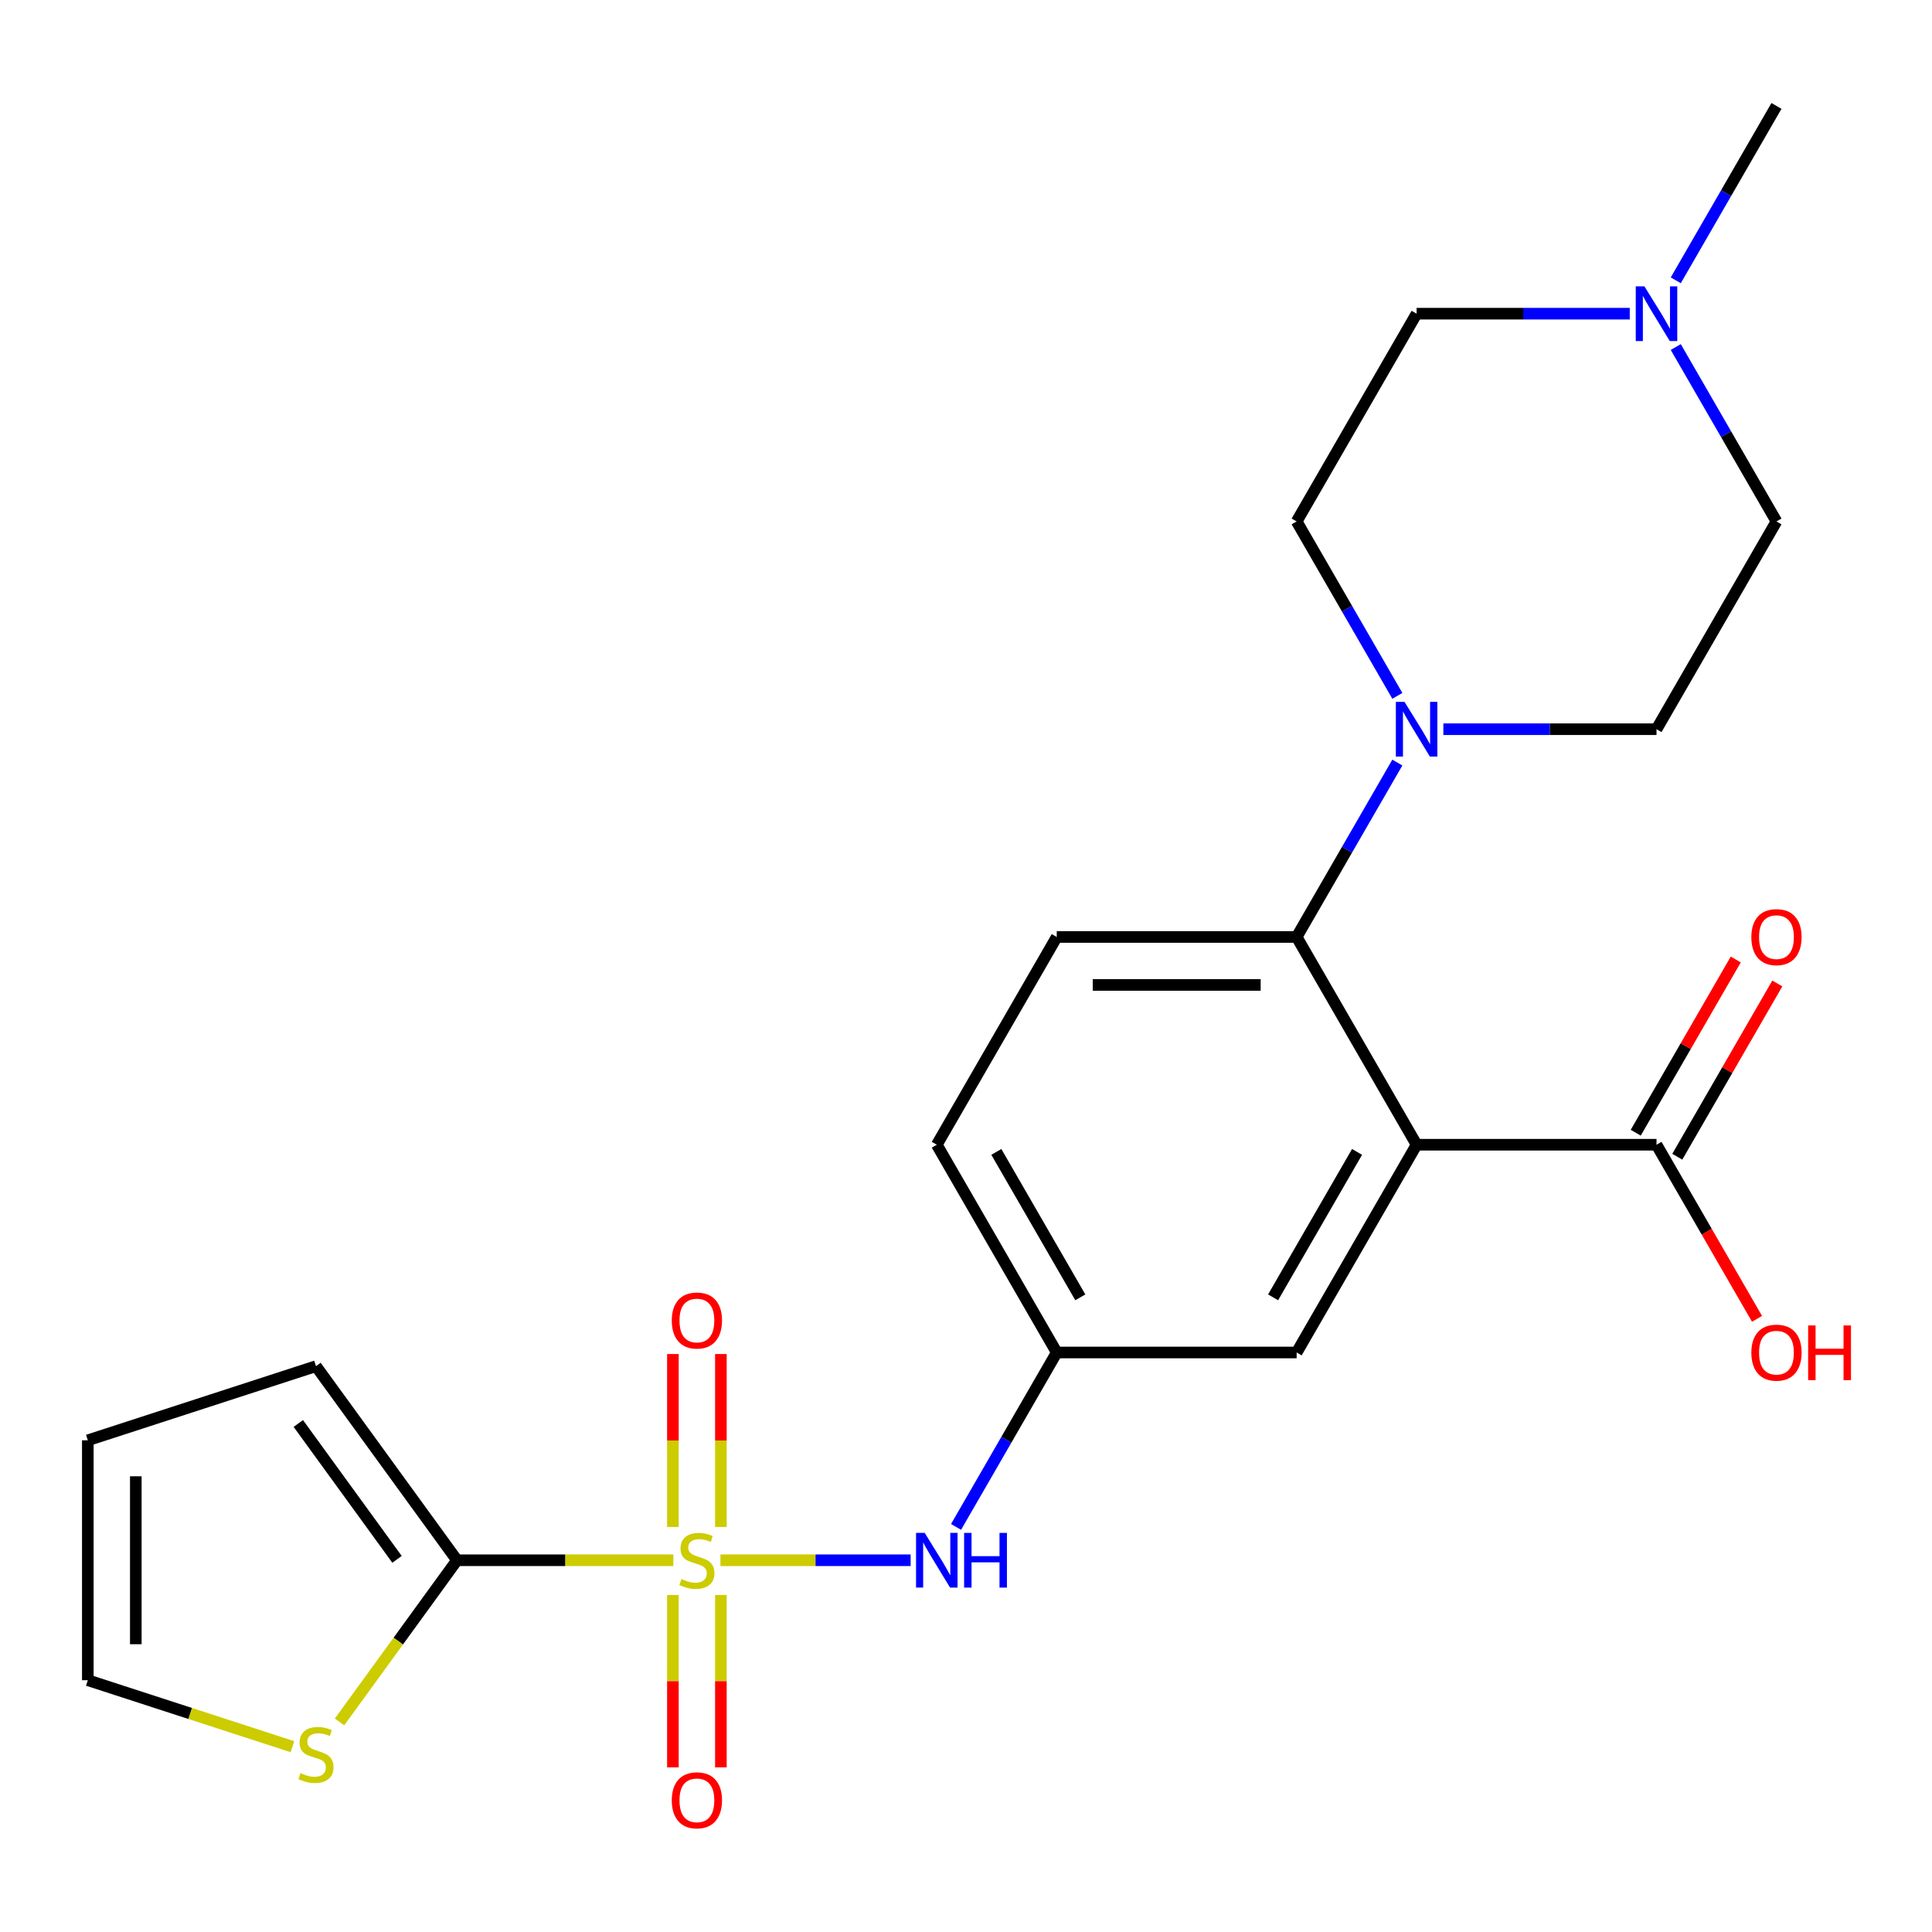 <?xml version='1.0' encoding='iso-8859-1'?>
<svg version='1.1' baseProfile='full'
              xmlns='http://www.w3.org/2000/svg'
                      xmlns:rdkit='http://www.rdkit.org/xml'
                      xmlns:xlink='http://www.w3.org/1999/xlink'
                  xml:space='preserve'
width='1000px' height='1000px' viewBox='0 0 1000 1000'>
<!-- END OF HEADER -->
<rect style='opacity:1.0;fill:#FFFFFF;stroke:none' width='1000' height='1000' x='0' y='0'> </rect>
<path class='bond-1' d='M 348.527,807.586 L 292.533,807.586' style='fill:none;fill-rule:evenodd;stroke:#CCCC00;stroke-width:6px;stroke-linecap:butt;stroke-linejoin:miter;stroke-opacity:1' />
<path class='bond-1' d='M 292.533,807.586 L 236.538,807.586' style='fill:none;fill-rule:evenodd;stroke:#000000;stroke-width:6px;stroke-linecap:butt;stroke-linejoin:miter;stroke-opacity:1' />
<path class='bond-4' d='M 372.896,807.586 L 422.121,807.586' style='fill:none;fill-rule:evenodd;stroke:#CCCC00;stroke-width:6px;stroke-linecap:butt;stroke-linejoin:miter;stroke-opacity:1' />
<path class='bond-4' d='M 422.121,807.586 L 471.345,807.586' style='fill:none;fill-rule:evenodd;stroke:#0000FF;stroke-width:6px;stroke-linecap:butt;stroke-linejoin:miter;stroke-opacity:1' />
<path class='bond-7' d='M 373.129,790.361 L 373.129,745.604' style='fill:none;fill-rule:evenodd;stroke:#CCCC00;stroke-width:6px;stroke-linecap:butt;stroke-linejoin:miter;stroke-opacity:1' />
<path class='bond-7' d='M 373.129,745.604 L 373.129,700.846' style='fill:none;fill-rule:evenodd;stroke:#FF0000;stroke-width:6px;stroke-linecap:butt;stroke-linejoin:miter;stroke-opacity:1' />
<path class='bond-7' d='M 348.294,790.361 L 348.294,745.604' style='fill:none;fill-rule:evenodd;stroke:#CCCC00;stroke-width:6px;stroke-linecap:butt;stroke-linejoin:miter;stroke-opacity:1' />
<path class='bond-7' d='M 348.294,745.604 L 348.294,700.846' style='fill:none;fill-rule:evenodd;stroke:#FF0000;stroke-width:6px;stroke-linecap:butt;stroke-linejoin:miter;stroke-opacity:1' />
<path class='bond-8' d='M 348.294,825.57 L 348.294,870.177' style='fill:none;fill-rule:evenodd;stroke:#CCCC00;stroke-width:6px;stroke-linecap:butt;stroke-linejoin:miter;stroke-opacity:1' />
<path class='bond-8' d='M 348.294,870.177 L 348.294,914.784' style='fill:none;fill-rule:evenodd;stroke:#FF0000;stroke-width:6px;stroke-linecap:butt;stroke-linejoin:miter;stroke-opacity:1' />
<path class='bond-8' d='M 373.129,825.57 L 373.129,870.177' style='fill:none;fill-rule:evenodd;stroke:#CCCC00;stroke-width:6px;stroke-linecap:butt;stroke-linejoin:miter;stroke-opacity:1' />
<path class='bond-8' d='M 373.129,870.177 L 373.129,914.784' style='fill:none;fill-rule:evenodd;stroke:#FF0000;stroke-width:6px;stroke-linecap:butt;stroke-linejoin:miter;stroke-opacity:1' />
<path class='bond-0' d='M 733.232,592.511 L 671.146,700.048' style='fill:none;fill-rule:evenodd;stroke:#000000;stroke-width:6px;stroke-linecap:butt;stroke-linejoin:miter;stroke-opacity:1' />
<path class='bond-0' d='M 702.412,596.224 L 658.951,671.5' style='fill:none;fill-rule:evenodd;stroke:#000000;stroke-width:6px;stroke-linecap:butt;stroke-linejoin:miter;stroke-opacity:1' />
<path class='bond-5' d='M 733.232,592.511 L 857.406,592.511' style='fill:none;fill-rule:evenodd;stroke:#000000;stroke-width:6px;stroke-linecap:butt;stroke-linejoin:miter;stroke-opacity:1' />
<path class='bond-25' d='M 733.232,592.511 L 671.146,484.973' style='fill:none;fill-rule:evenodd;stroke:#000000;stroke-width:6px;stroke-linecap:butt;stroke-linejoin:miter;stroke-opacity:1' />
<path class='bond-6' d='M 236.538,807.586 L 206.136,849.43' style='fill:none;fill-rule:evenodd;stroke:#000000;stroke-width:6px;stroke-linecap:butt;stroke-linejoin:miter;stroke-opacity:1' />
<path class='bond-6' d='M 206.136,849.43 L 175.735,891.274' style='fill:none;fill-rule:evenodd;stroke:#CCCC00;stroke-width:6px;stroke-linecap:butt;stroke-linejoin:miter;stroke-opacity:1' />
<path class='bond-13' d='M 236.538,807.586 L 163.551,707.127' style='fill:none;fill-rule:evenodd;stroke:#000000;stroke-width:6px;stroke-linecap:butt;stroke-linejoin:miter;stroke-opacity:1' />
<path class='bond-13' d='M 205.498,807.114 L 154.407,736.793' style='fill:none;fill-rule:evenodd;stroke:#000000;stroke-width:6px;stroke-linecap:butt;stroke-linejoin:miter;stroke-opacity:1' />
<path class='bond-2' d='M 671.146,484.973 L 546.972,484.973' style='fill:none;fill-rule:evenodd;stroke:#000000;stroke-width:6px;stroke-linecap:butt;stroke-linejoin:miter;stroke-opacity:1' />
<path class='bond-2' d='M 652.519,509.808 L 565.598,509.808' style='fill:none;fill-rule:evenodd;stroke:#000000;stroke-width:6px;stroke-linecap:butt;stroke-linejoin:miter;stroke-opacity:1' />
<path class='bond-3' d='M 671.146,484.973 L 697.205,439.837' style='fill:none;fill-rule:evenodd;stroke:#000000;stroke-width:6px;stroke-linecap:butt;stroke-linejoin:miter;stroke-opacity:1' />
<path class='bond-3' d='M 697.205,439.837 L 723.265,394.7' style='fill:none;fill-rule:evenodd;stroke:#0000FF;stroke-width:6px;stroke-linecap:butt;stroke-linejoin:miter;stroke-opacity:1' />
<path class='bond-14' d='M 723.265,360.171 L 697.205,315.035' style='fill:none;fill-rule:evenodd;stroke:#0000FF;stroke-width:6px;stroke-linecap:butt;stroke-linejoin:miter;stroke-opacity:1' />
<path class='bond-14' d='M 697.205,315.035 L 671.146,269.898' style='fill:none;fill-rule:evenodd;stroke:#000000;stroke-width:6px;stroke-linecap:butt;stroke-linejoin:miter;stroke-opacity:1' />
<path class='bond-15' d='M 747.077,377.436 L 802.241,377.436' style='fill:none;fill-rule:evenodd;stroke:#0000FF;stroke-width:6px;stroke-linecap:butt;stroke-linejoin:miter;stroke-opacity:1' />
<path class='bond-15' d='M 802.241,377.436 L 857.406,377.436' style='fill:none;fill-rule:evenodd;stroke:#000000;stroke-width:6px;stroke-linecap:butt;stroke-linejoin:miter;stroke-opacity:1' />
<path class='bond-12' d='M 494.853,790.321 L 520.912,745.185' style='fill:none;fill-rule:evenodd;stroke:#0000FF;stroke-width:6px;stroke-linecap:butt;stroke-linejoin:miter;stroke-opacity:1' />
<path class='bond-12' d='M 520.912,745.185 L 546.972,700.048' style='fill:none;fill-rule:evenodd;stroke:#000000;stroke-width:6px;stroke-linecap:butt;stroke-linejoin:miter;stroke-opacity:1' />
<path class='bond-17' d='M 868.16,598.719 L 894.046,553.883' style='fill:none;fill-rule:evenodd;stroke:#000000;stroke-width:6px;stroke-linecap:butt;stroke-linejoin:miter;stroke-opacity:1' />
<path class='bond-17' d='M 894.046,553.883 L 919.932,509.046' style='fill:none;fill-rule:evenodd;stroke:#FF0000;stroke-width:6px;stroke-linecap:butt;stroke-linejoin:miter;stroke-opacity:1' />
<path class='bond-17' d='M 846.652,586.302 L 872.539,541.465' style='fill:none;fill-rule:evenodd;stroke:#000000;stroke-width:6px;stroke-linecap:butt;stroke-linejoin:miter;stroke-opacity:1' />
<path class='bond-17' d='M 872.539,541.465 L 898.425,496.629' style='fill:none;fill-rule:evenodd;stroke:#FF0000;stroke-width:6px;stroke-linecap:butt;stroke-linejoin:miter;stroke-opacity:1' />
<path class='bond-22' d='M 857.406,592.511 L 883.419,637.567' style='fill:none;fill-rule:evenodd;stroke:#000000;stroke-width:6px;stroke-linecap:butt;stroke-linejoin:miter;stroke-opacity:1' />
<path class='bond-22' d='M 883.419,637.567 L 909.433,682.624' style='fill:none;fill-rule:evenodd;stroke:#FF0000;stroke-width:6px;stroke-linecap:butt;stroke-linejoin:miter;stroke-opacity:1' />
<path class='bond-16' d='M 151.366,904.085 L 98.41,886.879' style='fill:none;fill-rule:evenodd;stroke:#CCCC00;stroke-width:6px;stroke-linecap:butt;stroke-linejoin:miter;stroke-opacity:1' />
<path class='bond-16' d='M 98.41,886.879 L 45.455,869.672' style='fill:none;fill-rule:evenodd;stroke:#000000;stroke-width:6px;stroke-linecap:butt;stroke-linejoin:miter;stroke-opacity:1' />
<path class='bond-9' d='M 867.373,179.625 L 893.433,224.762' style='fill:none;fill-rule:evenodd;stroke:#0000FF;stroke-width:6px;stroke-linecap:butt;stroke-linejoin:miter;stroke-opacity:1' />
<path class='bond-9' d='M 893.433,224.762 L 919.493,269.898' style='fill:none;fill-rule:evenodd;stroke:#000000;stroke-width:6px;stroke-linecap:butt;stroke-linejoin:miter;stroke-opacity:1' />
<path class='bond-23' d='M 867.373,145.096 L 893.433,99.96' style='fill:none;fill-rule:evenodd;stroke:#0000FF;stroke-width:6px;stroke-linecap:butt;stroke-linejoin:miter;stroke-opacity:1' />
<path class='bond-23' d='M 893.433,99.96 L 919.493,54.823' style='fill:none;fill-rule:evenodd;stroke:#000000;stroke-width:6px;stroke-linecap:butt;stroke-linejoin:miter;stroke-opacity:1' />
<path class='bond-26' d='M 843.562,162.361 L 788.397,162.361' style='fill:none;fill-rule:evenodd;stroke:#0000FF;stroke-width:6px;stroke-linecap:butt;stroke-linejoin:miter;stroke-opacity:1' />
<path class='bond-26' d='M 788.397,162.361 L 733.232,162.361' style='fill:none;fill-rule:evenodd;stroke:#000000;stroke-width:6px;stroke-linecap:butt;stroke-linejoin:miter;stroke-opacity:1' />
<path class='bond-10' d='M 671.146,700.048 L 546.972,700.048' style='fill:none;fill-rule:evenodd;stroke:#000000;stroke-width:6px;stroke-linecap:butt;stroke-linejoin:miter;stroke-opacity:1' />
<path class='bond-11' d='M 546.972,484.973 L 484.885,592.511' style='fill:none;fill-rule:evenodd;stroke:#000000;stroke-width:6px;stroke-linecap:butt;stroke-linejoin:miter;stroke-opacity:1' />
<path class='bond-21' d='M 546.972,700.048 L 484.885,592.511' style='fill:none;fill-rule:evenodd;stroke:#000000;stroke-width:6px;stroke-linecap:butt;stroke-linejoin:miter;stroke-opacity:1' />
<path class='bond-21' d='M 559.166,671.5 L 515.706,596.224' style='fill:none;fill-rule:evenodd;stroke:#000000;stroke-width:6px;stroke-linecap:butt;stroke-linejoin:miter;stroke-opacity:1' />
<path class='bond-18' d='M 163.551,707.127 L 45.455,745.499' style='fill:none;fill-rule:evenodd;stroke:#000000;stroke-width:6px;stroke-linecap:butt;stroke-linejoin:miter;stroke-opacity:1' />
<path class='bond-19' d='M 671.146,269.898 L 733.232,162.361' style='fill:none;fill-rule:evenodd;stroke:#000000;stroke-width:6px;stroke-linecap:butt;stroke-linejoin:miter;stroke-opacity:1' />
<path class='bond-20' d='M 857.406,377.436 L 919.493,269.898' style='fill:none;fill-rule:evenodd;stroke:#000000;stroke-width:6px;stroke-linecap:butt;stroke-linejoin:miter;stroke-opacity:1' />
<path class='bond-24' d='M 45.455,869.672 L 45.455,745.499' style='fill:none;fill-rule:evenodd;stroke:#000000;stroke-width:6px;stroke-linecap:butt;stroke-linejoin:miter;stroke-opacity:1' />
<path class='bond-24' d='M 70.289,851.046 L 70.289,764.125' style='fill:none;fill-rule:evenodd;stroke:#000000;stroke-width:6px;stroke-linecap:butt;stroke-linejoin:miter;stroke-opacity:1' />
<path  class='atom-0' d='M 352.712 817.306
Q 353.032 817.426, 354.352 817.986
Q 355.672 818.546, 357.112 818.906
Q 358.592 819.226, 360.032 819.226
Q 362.712 819.226, 364.272 817.946
Q 365.832 816.626, 365.832 814.346
Q 365.832 812.786, 365.032 811.826
Q 364.272 810.866, 363.072 810.346
Q 361.872 809.826, 359.872 809.226
Q 357.352 808.466, 355.832 807.746
Q 354.352 807.026, 353.272 805.506
Q 352.232 803.986, 352.232 801.426
Q 352.232 797.866, 354.632 795.666
Q 357.072 793.466, 361.872 793.466
Q 365.152 793.466, 368.872 795.026
L 367.952 798.106
Q 364.552 796.706, 361.992 796.706
Q 359.232 796.706, 357.712 797.866
Q 356.192 798.986, 356.232 800.946
Q 356.232 802.466, 356.992 803.386
Q 357.792 804.306, 358.912 804.826
Q 360.072 805.346, 361.992 805.946
Q 364.552 806.746, 366.072 807.546
Q 367.592 808.346, 368.672 809.986
Q 369.792 811.586, 369.792 814.346
Q 369.792 818.266, 367.152 820.386
Q 364.552 822.466, 360.192 822.466
Q 357.672 822.466, 355.752 821.906
Q 353.872 821.386, 351.632 820.466
L 352.712 817.306
' fill='#CCCC00'/>
<path  class='atom-4' d='M 726.972 363.276
L 736.252 378.276
Q 737.172 379.756, 738.652 382.436
Q 740.132 385.116, 740.212 385.276
L 740.212 363.276
L 743.972 363.276
L 743.972 391.596
L 740.092 391.596
L 730.132 375.196
Q 728.972 373.276, 727.732 371.076
Q 726.532 368.876, 726.172 368.196
L 726.172 391.596
L 722.492 391.596
L 722.492 363.276
L 726.972 363.276
' fill='#0000FF'/>
<path  class='atom-5' d='M 478.625 793.426
L 487.905 808.426
Q 488.825 809.906, 490.305 812.586
Q 491.785 815.266, 491.865 815.426
L 491.865 793.426
L 495.625 793.426
L 495.625 821.746
L 491.745 821.746
L 481.785 805.346
Q 480.625 803.426, 479.385 801.226
Q 478.185 799.026, 477.825 798.346
L 477.825 821.746
L 474.145 821.746
L 474.145 793.426
L 478.625 793.426
' fill='#0000FF'/>
<path  class='atom-5' d='M 499.025 793.426
L 502.865 793.426
L 502.865 805.466
L 517.345 805.466
L 517.345 793.426
L 521.185 793.426
L 521.185 821.746
L 517.345 821.746
L 517.345 808.666
L 502.865 808.666
L 502.865 821.746
L 499.025 821.746
L 499.025 793.426
' fill='#0000FF'/>
<path  class='atom-7' d='M 155.551 917.764
Q 155.871 917.884, 157.191 918.444
Q 158.511 919.004, 159.951 919.364
Q 161.431 919.684, 162.871 919.684
Q 165.551 919.684, 167.111 918.404
Q 168.671 917.084, 168.671 914.804
Q 168.671 913.244, 167.871 912.284
Q 167.111 911.324, 165.911 910.804
Q 164.711 910.284, 162.711 909.684
Q 160.191 908.924, 158.671 908.204
Q 157.191 907.484, 156.111 905.964
Q 155.071 904.444, 155.071 901.884
Q 155.071 898.324, 157.471 896.124
Q 159.911 893.924, 164.711 893.924
Q 167.991 893.924, 171.711 895.484
L 170.791 898.564
Q 167.391 897.164, 164.831 897.164
Q 162.071 897.164, 160.551 898.324
Q 159.031 899.444, 159.071 901.404
Q 159.071 902.924, 159.831 903.844
Q 160.631 904.764, 161.751 905.284
Q 162.911 905.804, 164.831 906.404
Q 167.391 907.204, 168.911 908.004
Q 170.431 908.804, 171.511 910.444
Q 172.631 912.044, 172.631 914.804
Q 172.631 918.724, 169.991 920.844
Q 167.391 922.924, 163.031 922.924
Q 160.511 922.924, 158.591 922.364
Q 156.711 921.844, 154.471 920.924
L 155.551 917.764
' fill='#CCCC00'/>
<path  class='atom-8' d='M 347.712 683.492
Q 347.712 676.692, 351.072 672.892
Q 354.432 669.092, 360.712 669.092
Q 366.992 669.092, 370.352 672.892
Q 373.712 676.692, 373.712 683.492
Q 373.712 690.372, 370.312 694.292
Q 366.912 698.172, 360.712 698.172
Q 354.472 698.172, 351.072 694.292
Q 347.712 690.412, 347.712 683.492
M 360.712 694.972
Q 365.032 694.972, 367.352 692.092
Q 369.712 689.172, 369.712 683.492
Q 369.712 677.932, 367.352 675.132
Q 365.032 672.292, 360.712 672.292
Q 356.392 672.292, 354.032 675.092
Q 351.712 677.892, 351.712 683.492
Q 351.712 689.212, 354.032 692.092
Q 356.392 694.972, 360.712 694.972
' fill='#FF0000'/>
<path  class='atom-9' d='M 347.712 931.839
Q 347.712 925.039, 351.072 921.239
Q 354.432 917.439, 360.712 917.439
Q 366.992 917.439, 370.352 921.239
Q 373.712 925.039, 373.712 931.839
Q 373.712 938.719, 370.312 942.639
Q 366.912 946.519, 360.712 946.519
Q 354.472 946.519, 351.072 942.639
Q 347.712 938.759, 347.712 931.839
M 360.712 943.319
Q 365.032 943.319, 367.352 940.439
Q 369.712 937.519, 369.712 931.839
Q 369.712 926.279, 367.352 923.479
Q 365.032 920.639, 360.712 920.639
Q 356.392 920.639, 354.032 923.439
Q 351.712 926.239, 351.712 931.839
Q 351.712 937.559, 354.032 940.439
Q 356.392 943.319, 360.712 943.319
' fill='#FF0000'/>
<path  class='atom-10' d='M 851.146 148.201
L 860.426 163.201
Q 861.346 164.681, 862.826 167.361
Q 864.306 170.041, 864.386 170.201
L 864.386 148.201
L 868.146 148.201
L 868.146 176.521
L 864.266 176.521
L 854.306 160.121
Q 853.146 158.201, 851.906 156.001
Q 850.706 153.801, 850.346 153.121
L 850.346 176.521
L 846.666 176.521
L 846.666 148.201
L 851.146 148.201
' fill='#0000FF'/>
<path  class='atom-18' d='M 906.493 485.053
Q 906.493 478.253, 909.853 474.453
Q 913.213 470.653, 919.493 470.653
Q 925.773 470.653, 929.133 474.453
Q 932.493 478.253, 932.493 485.053
Q 932.493 491.933, 929.093 495.853
Q 925.693 499.733, 919.493 499.733
Q 913.253 499.733, 909.853 495.853
Q 906.493 491.973, 906.493 485.053
M 919.493 496.533
Q 923.813 496.533, 926.133 493.653
Q 928.493 490.733, 928.493 485.053
Q 928.493 479.493, 926.133 476.693
Q 923.813 473.853, 919.493 473.853
Q 915.173 473.853, 912.813 476.653
Q 910.493 479.453, 910.493 485.053
Q 910.493 490.773, 912.813 493.653
Q 915.173 496.533, 919.493 496.533
' fill='#FF0000'/>
<path  class='atom-23' d='M 906.493 700.128
Q 906.493 693.328, 909.853 689.528
Q 913.213 685.728, 919.493 685.728
Q 925.773 685.728, 929.133 689.528
Q 932.493 693.328, 932.493 700.128
Q 932.493 707.008, 929.093 710.928
Q 925.693 714.808, 919.493 714.808
Q 913.253 714.808, 909.853 710.928
Q 906.493 707.048, 906.493 700.128
M 919.493 711.608
Q 923.813 711.608, 926.133 708.728
Q 928.493 705.808, 928.493 700.128
Q 928.493 694.568, 926.133 691.768
Q 923.813 688.928, 919.493 688.928
Q 915.173 688.928, 912.813 691.728
Q 910.493 694.528, 910.493 700.128
Q 910.493 705.848, 912.813 708.728
Q 915.173 711.608, 919.493 711.608
' fill='#FF0000'/>
<path  class='atom-23' d='M 935.893 686.048
L 939.733 686.048
L 939.733 698.088
L 954.213 698.088
L 954.213 686.048
L 958.053 686.048
L 958.053 714.368
L 954.213 714.368
L 954.213 701.288
L 939.733 701.288
L 939.733 714.368
L 935.893 714.368
L 935.893 686.048
' fill='#FF0000'/>
</svg>
